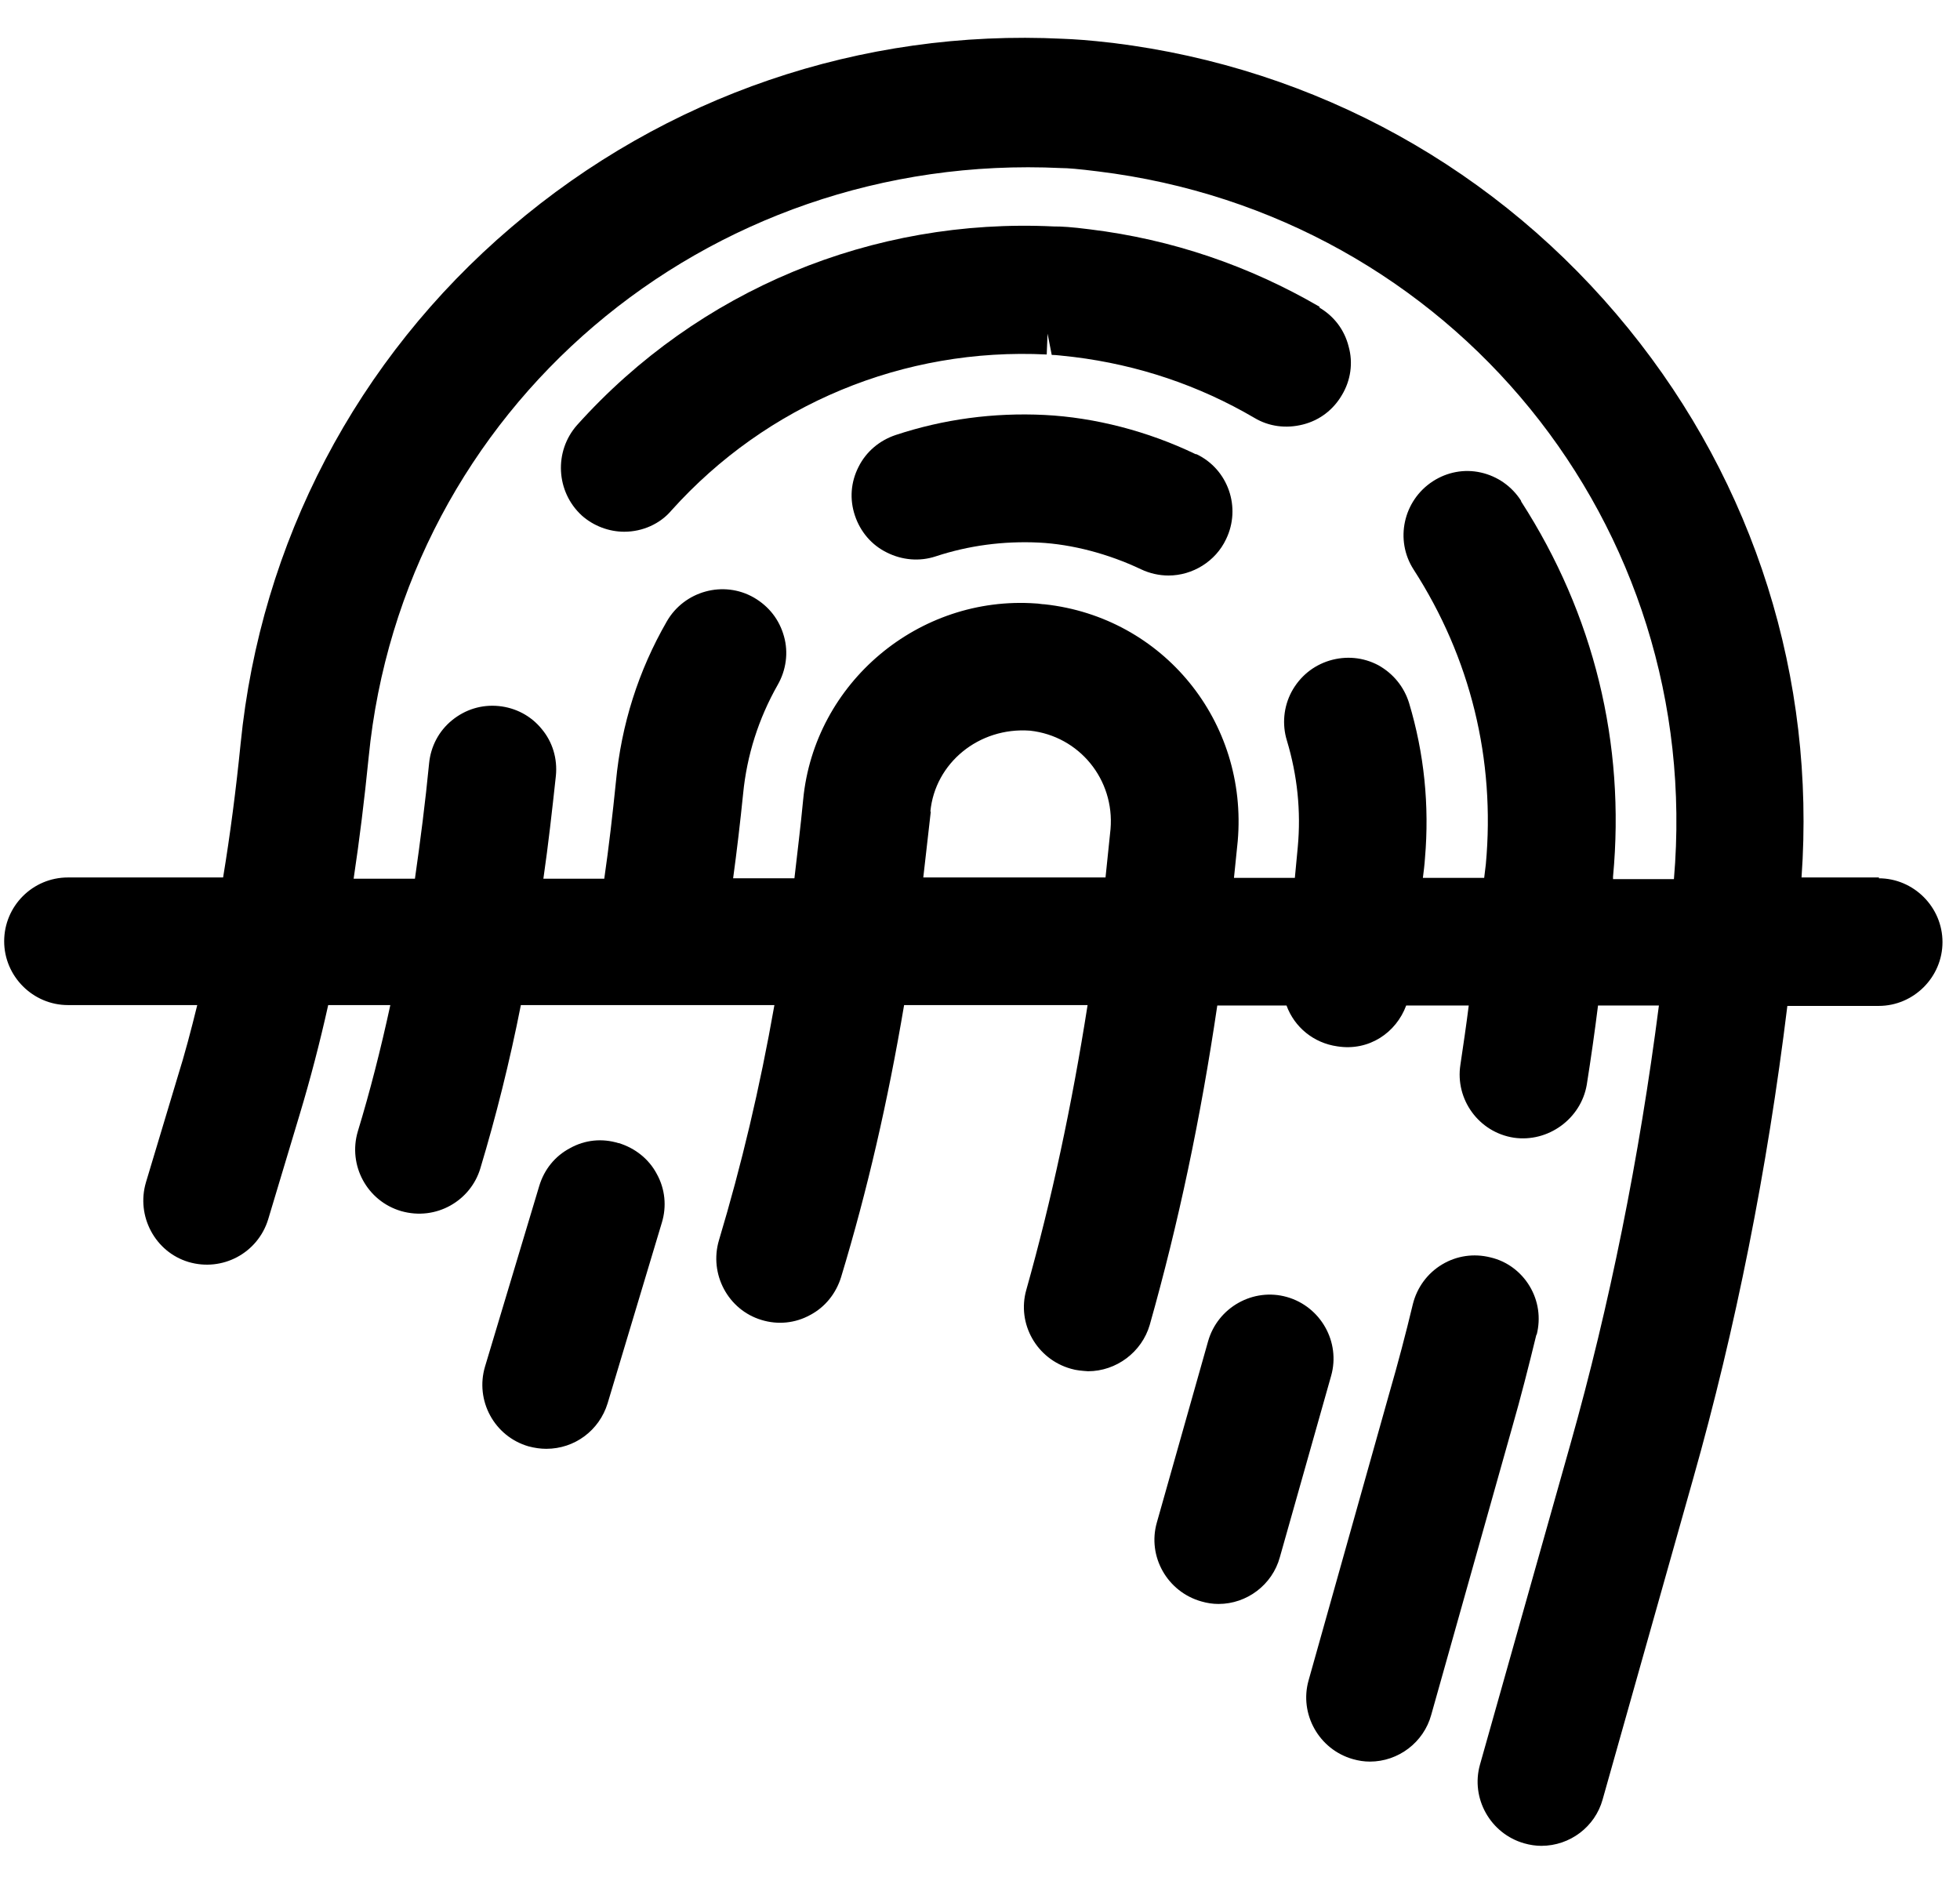 <svg width="47" height="45" viewBox="0 0 47 45" fill="none" xmlns="http://www.w3.org/2000/svg">
<path d="M36.85 32C36.95 31.6 36.89 31.19 36.68 30.84C36.47 30.49 36.13 30.24 35.74 30.15C35.34 30.05 34.93 30.11 34.58 30.32C34.23 30.53 33.98 30.87 33.88 31.27C33.71 31.98 33.52 32.7 33.32 33.39L31.38 40.29C31.15 41.1 31.63 41.95 32.44 42.18C32.58 42.22 32.71 42.24 32.85 42.24C33.53 42.24 34.14 41.78 34.32 41.12L36.26 34.23C36.47 33.5 36.66 32.75 36.84 32.01L36.85 32Z" fill="black"/>
<path d="M31.65 7.36C29.95 6.37 28.1 5.74 26.14 5.5C25.67 5.44 25.46 5.43 25.27 5.43C20.92 5.22 16.75 6.95 13.84 10.19C13.28 10.82 13.33 11.79 13.95 12.36C14.23 12.61 14.6 12.75 14.97 12.75C15.41 12.75 15.83 12.56 16.1 12.24C18.39 9.69 21.67 8.33 25.1 8.5L25.12 8L25.22 8.51C25.32 8.51 25.47 8.53 25.75 8.56C27.29 8.75 28.75 9.24 30.08 10.02C30.43 10.23 30.84 10.28 31.24 10.18C31.64 10.08 31.97 9.83 32.18 9.47C32.39 9.12 32.45 8.7 32.34 8.31C32.24 7.91 31.99 7.58 31.63 7.37L31.65 7.36Z" fill="black"/>
<path d="M14.83 27.41C14.44 27.29 14.03 27.33 13.67 27.53C13.31 27.72 13.05 28.04 12.93 28.44L11.63 32.77C11.39 33.58 11.85 34.44 12.67 34.68C12.82 34.72 12.96 34.74 13.1 34.74C13.78 34.74 14.37 34.3 14.57 33.65L15.87 29.32C15.99 28.93 15.95 28.51 15.75 28.15C15.56 27.79 15.23 27.53 14.84 27.41H14.83Z" fill="black"/>
<path d="M30.86 31.1C30.05 30.87 29.2 31.35 28.97 32.16L27.74 36.51C27.51 37.32 27.99 38.17 28.81 38.4C28.95 38.44 29.08 38.46 29.22 38.46C29.9 38.46 30.51 38 30.69 37.34L31.92 32.99C32.15 32.18 31.67 31.33 30.86 31.1Z" fill="black"/>
<path d="M28.67 10.89C27.53 10.34 26.25 10.01 25.05 9.95C23.83 9.89 22.63 10.05 21.48 10.43C21.09 10.56 20.77 10.83 20.59 11.19C20.4 11.56 20.37 11.97 20.5 12.36C20.63 12.75 20.9 13.07 21.27 13.25C21.63 13.43 22.05 13.47 22.44 13.34C23.23 13.08 24.06 12.97 24.91 13.01C25.71 13.05 26.58 13.28 27.36 13.65C27.57 13.75 27.8 13.8 28.02 13.8C28.6 13.8 29.15 13.46 29.4 12.93C29.77 12.17 29.45 11.25 28.69 10.89H28.67Z" fill="black"/>
<path d="M45.06 21.04H43.2C43.54 16.27 42.08 11.61 39.05 7.88C35.95 4.06 31.56 1.63 26.69 1.03C26.09 0.96 25.75 0.94 25.49 0.93C20.65 0.69 15.95 2.3 12.26 5.45C8.55 8.61 6.25 13.01 5.77 17.83C5.66 18.93 5.52 20.01 5.35 21.04H1.63C0.78 21.04 0.1 21.73 0.1 22.57C0.1 23.41 0.79 24.1 1.63 24.1H4.73C4.58 24.71 4.43 25.28 4.26 25.82L3.5 28.35C3.26 29.16 3.72 30.02 4.52 30.26C5.33 30.5 6.18 30.05 6.43 29.24L7.19 26.71C7.44 25.88 7.67 25 7.87 24.1H9.36C9.13 25.16 8.87 26.18 8.58 27.13C8.34 27.94 8.8 28.8 9.62 29.04C10.46 29.28 11.29 28.79 11.52 28.01C11.89 26.78 12.22 25.47 12.49 24.1H18.57C18.22 26.09 17.78 27.94 17.24 29.74C17 30.55 17.46 31.41 18.26 31.65C18.65 31.77 19.07 31.73 19.43 31.53C19.79 31.34 20.05 31.01 20.17 30.62C20.8 28.54 21.29 26.41 21.68 24.1H26.08C25.7 26.52 25.22 28.76 24.61 30.93C24.38 31.74 24.86 32.59 25.68 32.82C25.81 32.86 25.95 32.87 26.09 32.88C26.77 32.88 27.38 32.42 27.57 31.77C28.26 29.33 28.79 26.82 29.19 24.11H30.85C31.04 24.63 31.5 25.01 32.07 25.09C32.83 25.21 33.48 24.76 33.72 24.11H35.22C35.16 24.59 35.09 25.06 35.02 25.53C34.89 26.36 35.46 27.15 36.3 27.28C37.12 27.4 37.91 26.83 38.05 26.01C38.15 25.38 38.24 24.75 38.32 24.11H39.78C39.31 27.76 38.6 31.29 37.66 34.62L35.49 42.31C35.26 43.12 35.74 43.97 36.55 44.2C36.69 44.24 36.83 44.26 36.96 44.26C37.65 44.26 38.25 43.8 38.43 43.15L40.6 35.46C41.62 31.86 42.38 28.04 42.86 24.12H45.05C45.89 24.12 46.58 23.43 46.58 22.59C46.58 21.75 45.89 21.06 45.05 21.06L45.06 21.04ZM36.47 12C36.25 11.66 35.91 11.42 35.51 11.33C35.11 11.24 34.7 11.32 34.36 11.54C33.65 12 33.44 12.95 33.9 13.66C35.26 15.77 35.86 18.21 35.63 20.72L35.59 21.05H34.12C34.14 20.89 34.16 20.74 34.17 20.58C34.28 19.31 34.15 18.06 33.79 16.86C33.67 16.47 33.41 16.15 33.05 15.95C32.69 15.76 32.28 15.72 31.88 15.84C31.49 15.96 31.17 16.22 30.97 16.59C30.78 16.95 30.74 17.37 30.86 17.76C31.11 18.59 31.2 19.45 31.12 20.31C31.1 20.56 31.07 20.8 31.05 21.05H29.59C29.62 20.76 29.65 20.47 29.68 20.17C29.93 17.3 27.89 14.8 25.05 14.49C24.98 14.49 24.9 14.47 24.84 14.47C22.03 14.27 19.53 16.37 19.26 19.17C19.2 19.81 19.12 20.44 19.05 21.06H17.58C17.67 20.4 17.75 19.72 17.82 19.03C17.91 18.11 18.19 17.23 18.65 16.42C18.85 16.07 18.91 15.65 18.8 15.26C18.69 14.86 18.44 14.54 18.08 14.33C17.35 13.91 16.41 14.17 15.99 14.9C15.31 16.08 14.9 17.37 14.77 18.74C14.69 19.53 14.6 20.31 14.49 21.07H13.03C13.15 20.24 13.24 19.43 13.33 18.6C13.37 18.19 13.25 17.79 12.99 17.48C12.73 17.16 12.36 16.97 11.96 16.93C11.55 16.89 11.16 17.01 10.84 17.27C10.52 17.53 10.33 17.9 10.29 18.3C10.2 19.23 10.08 20.16 9.95 21.07H8.48C8.62 20.14 8.74 19.16 8.84 18.16C9.66 9.82 16.9 3.62 25.45 4.03C25.6 4.03 25.85 4.05 26.33 4.11C34.82 5.15 40.87 12.59 40.14 21.08H38.68V21.02C38.98 17.83 38.22 14.73 36.48 12.03L36.47 12ZM22.31 19.46C22.42 18.3 23.47 17.43 24.7 17.52C25.88 17.65 26.73 18.69 26.63 19.88C26.59 20.27 26.55 20.66 26.51 21.04H22.14C22.2 20.52 22.26 19.99 22.32 19.46H22.31Z" fill="black"/>
</svg>
